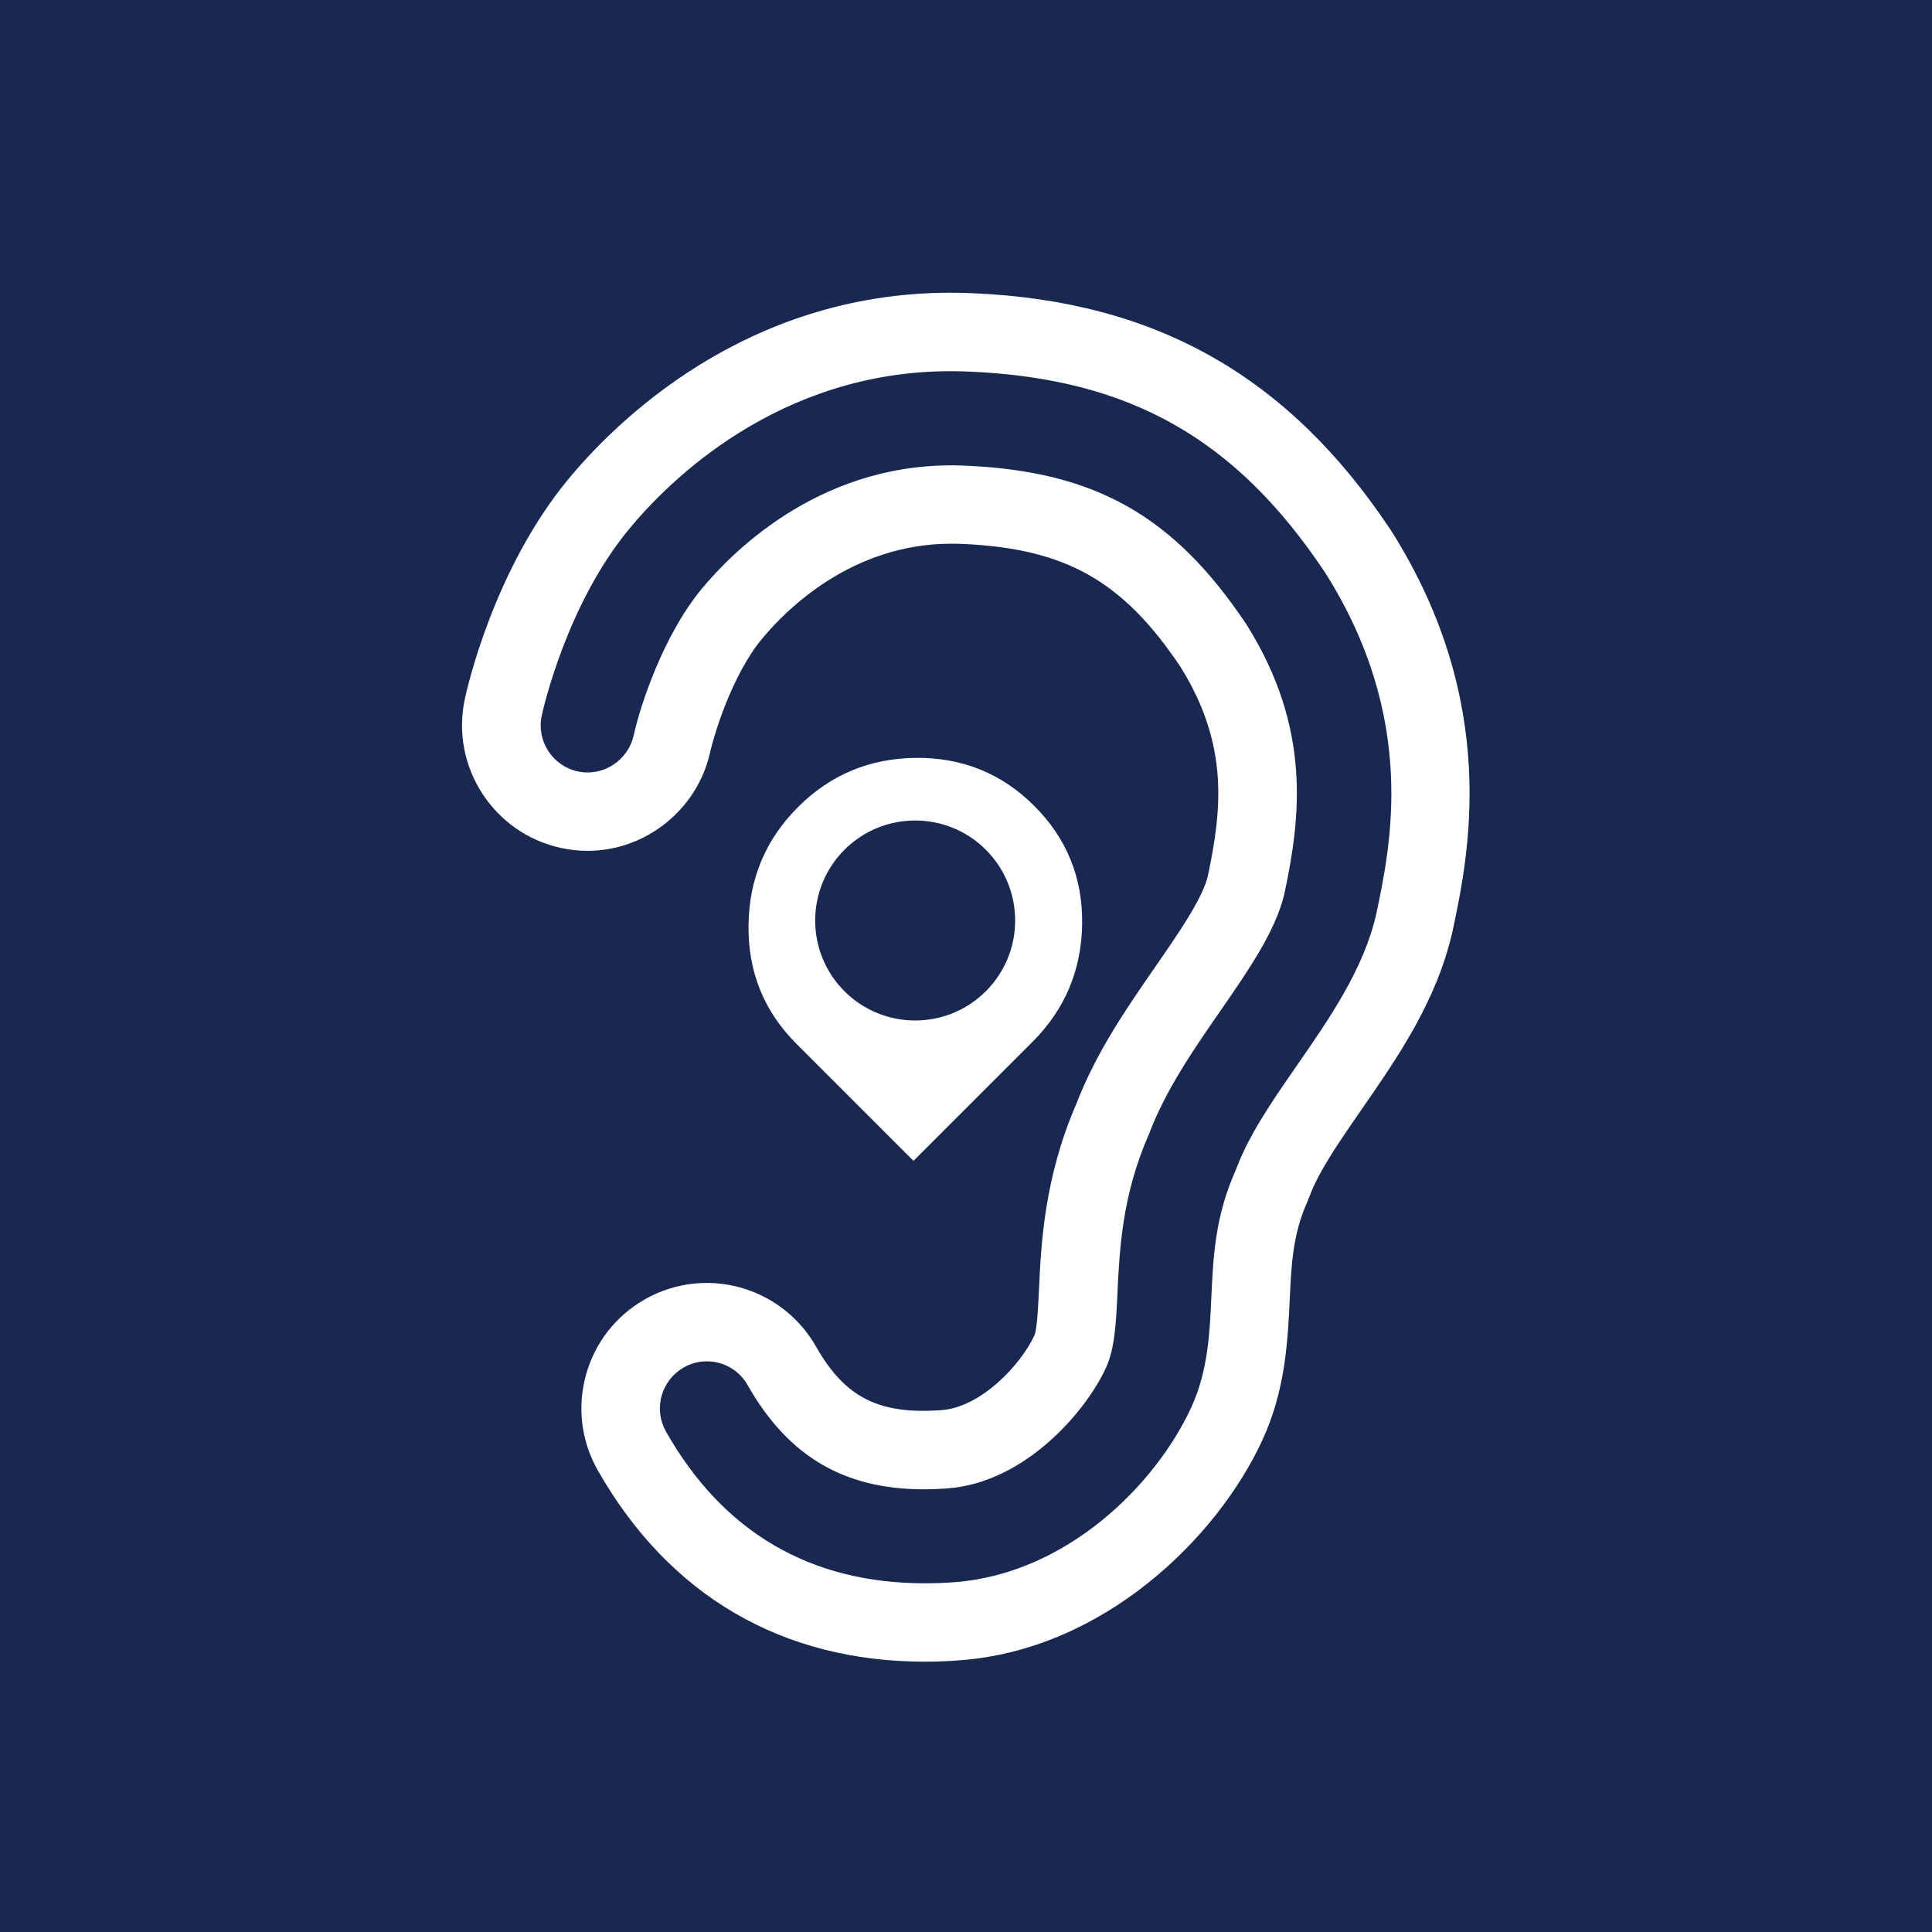 <?xml version="1.0" encoding="utf-8"?>
<svg version="1.1"  xmlns="http://www.w3.org/2000/svg" xmlns:xlink="http://www.w3.org/1999/xlink" x="0px" y="0px"
	 width="235.63px" height="235.63px" viewBox="0 0 235.63 235.63" enable-background="new 0 0 235.63 235.63" xml:space="preserve" role="img">
<rect x="0" y="0" fill="#182850" width="235.63" height="235.63"/>
<path fill="#FFFFFF" d="M112.8,202.66c-17.42,0-31.21-8.07-39.89-23.33c-2.02-3.55-2.53-7.68-1.45-11.62
	c1.08-3.94,3.64-7.22,7.19-9.24c2.3-1.31,4.91-2,7.55-2c5.5,0,10.6,2.97,13.31,7.74c3.56,6.27,7.71,8.33,15.32,7.77
	c4.82-0.35,9.68-5.53,11.34-9.14c0.32-0.78,0.45-3.59,0.55-5.65c0.25-5.38,0.63-13.51,4.52-22.48c2.45-6.38,6.12-11.68,9.67-16.81
	c2.81-4.06,5.71-8.25,6.39-11.01c1.68-7.98,2.67-15.95-3.34-25.58c-7.04-10.49-14-14.41-26.55-14.97c-0.48-0.02-0.93-0.03-1.38-0.03
	c-12.22,0-20.24,8.14-23.13,11.64c-3.61,4.38-5.81,11.63-6.3,13.82c-1.55,6.95-7.83,12-14.94,12c-1.1,0-2.2-0.12-3.28-0.36
	c-8.21-1.8-13.46-9.94-11.69-18.16c0.34-1.59,3.62-15.89,12.59-26.77c5.65-6.85,21.49-22.78,46.64-22.78c0.96,0,1.94,0.02,2.91,0.07
	c22.17,0.99,38.28,10.12,50.69,28.73l0.18,0.27c13.32,21.1,9.38,39.69,7.49,48.63l-0.05,0.24c-1.96,8.5-6.6,15.2-11.08,21.67
	c-2.68,3.87-5.21,7.53-6.31,10.5l-0.36,0.89c-1.73,3.9-1.9,7.61-2.1,11.91c-0.23,4.86-0.51,10.91-3.32,17.01
	c-5.54,12.04-19.45,25.59-36.9,26.87C115.65,202.61,114.21,202.66,112.8,202.66z M86.21,166.03c-1,0-1.95,0.25-2.82,0.75
	c-1.33,0.76-2.29,1.99-2.7,3.47c-0.41,1.48-0.21,3.03,0.54,4.36c6.97,12.27,17.6,18.49,31.57,18.49c1.17,0,2.38-0.04,3.58-0.13
	c13.59-1,24.51-11.76,28.91-21.33c2.03-4.41,2.25-9.01,2.45-13.46c0.22-4.8,0.45-9.77,2.89-15.28l0.2-0.48
	c1.53-4.07,4.37-8.19,7.39-12.54c3.97-5.74,8.08-11.67,9.62-18.35l0.03-0.15c1.74-8.25,5.01-23.69-6.2-41.45l-0.11-0.17
	c-10.83-16.24-23.74-23.56-43.15-24.43c-0.83-0.04-1.65-0.06-2.46-0.06c-21.08,0-34.48,13.49-39.26,19.3
	c-7.66,9.29-10.5,22.16-10.62,22.71c-0.66,3.07,1.3,6.12,4.38,6.8c0.41,0.09,0.82,0.13,1.23,0.13c2.66,0,5.02-1.9,5.6-4.51
	c0.82-3.7,3.61-12.19,8.26-17.83c3.88-4.71,15.01-15.92,32.33-15.07c15.71,0.7,25.28,6.11,34.09,19.27l0.08,0.12
	c7.96,12.69,6.56,23.57,4.62,32.76l-0.03,0.13c-1.08,4.5-4.36,9.25-7.84,14.28c-3.25,4.69-6.6,9.54-8.63,14.88l-0.09,0.21
	c-3.22,7.4-3.53,13.94-3.78,19.2c-0.17,3.66-0.32,6.82-1.42,9.2c-2.44,5.3-9.85,13.98-19.33,14.68c-0.98,0.07-1.95,0.11-2.87,0.11
	c-9.73,0-16.55-4.03-21.48-12.69C90.19,167.14,88.27,166.03,86.21,166.03z M111.74,92.43c-5.65,0.05-10.46,2.05-14.42,6.01
	c-3.96,3.96-5.97,8.77-6.03,14.44c-0.06,5.66,1.89,10.48,5.85,14.43l14.27,14.27l14.52-14.52c3.96-3.96,5.97-8.75,6.05-14.38
	c0.07-5.63-1.87-10.42-5.83-14.38C122.2,94.34,117.39,92.39,111.74,92.43z M120.24,120.89c-4.76,4.76-12.49,4.76-17.25,0
	c-4.76-4.76-4.76-12.48,0-17.25c4.76-4.76,12.49-4.76,17.25,0C125,108.41,125,116.13,120.24,120.89z"/>
</svg>
